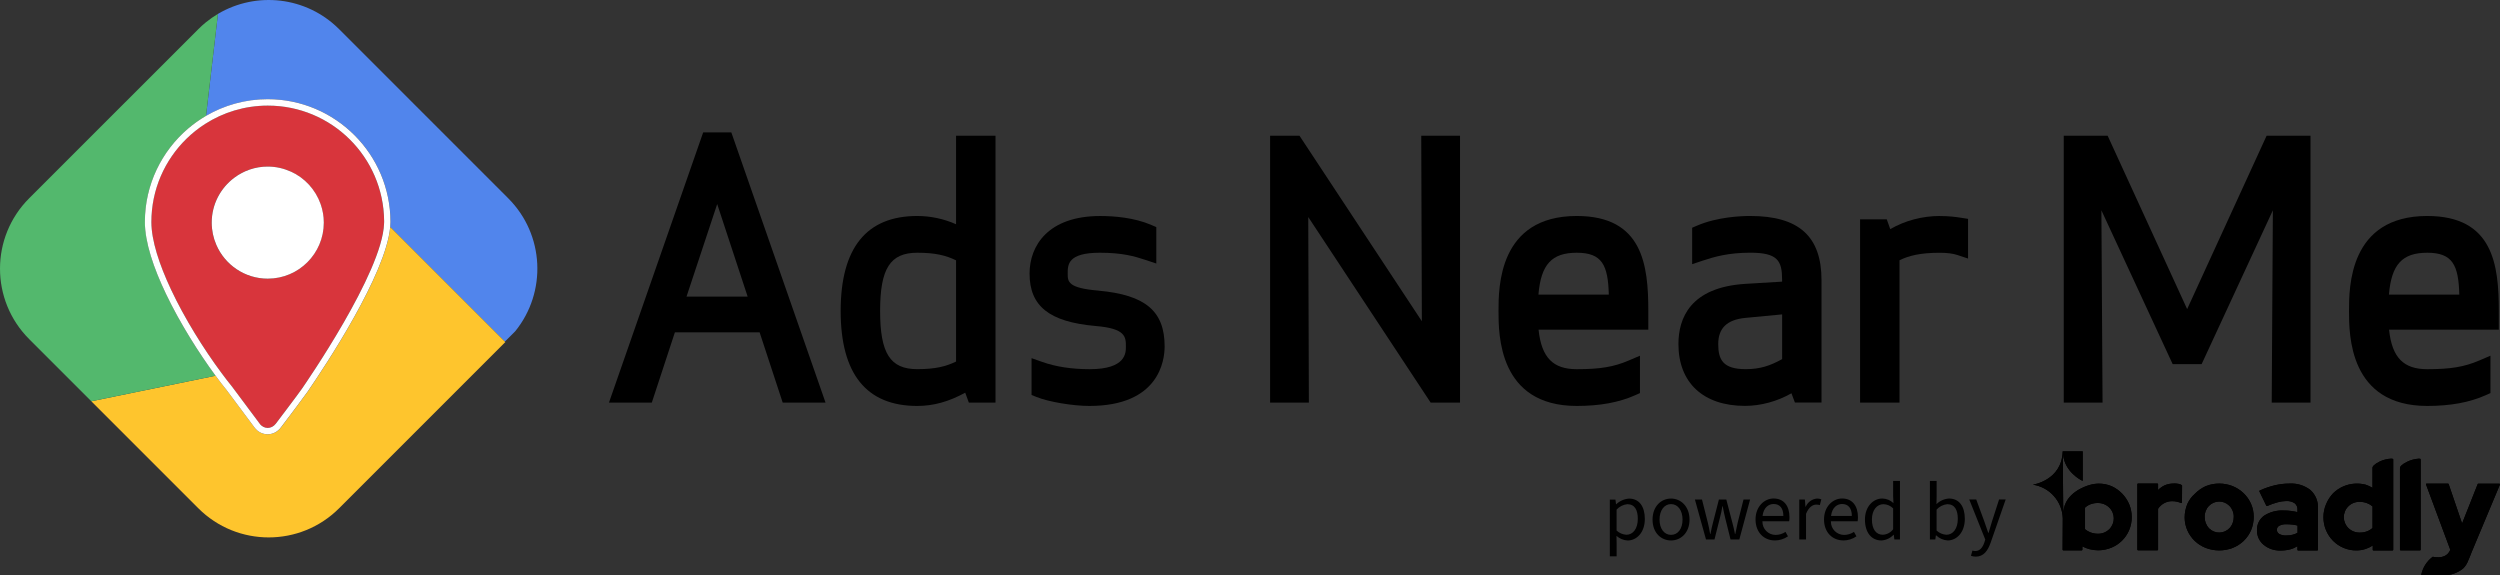 <?xml version="1.0" encoding="UTF-8"?>
<svg id="Layer_2" xmlns="http://www.w3.org/2000/svg" xmlns:xlink="http://www.w3.org/1999/xlink" viewBox="0 0 780.16 179.59">
  <rect x="0" y="0" width="780.16" height="179.59" fill="#333333" stroke="none"/>
  <defs>
    <style>
      .cls-1 {
        fill: none;
      }

      .cls-2 {
        fill: #fec52d;
      }

      .cls-3 {
        fill: #d8353c;
      }

      .cls-4 {
        clip-path: url(#clippath-1);
      }

      .cls-5 {
        clip-path: url(#clippath-3);
      }

      .cls-6 {
        clip-path: url(#clippath-4);
      }

      .cls-7 {
        clip-path: url(#clippath-2);
      }

      .cls-8 {
        clip-path: url(#clippath-6);
      }

      .cls-9 {
        clip-path: url(#clippath-5);
      }

      .cls-10 {
        fill: #fff;
      }

      .cls-11 {
        fill: #5185ec;
      }

      .cls-12 {
        fill: #53b86d;
      }

      .cls-13 {
        clip-path: url(#clippath);
      }
    </style>
    <clipPath id="clippath">
      <path class="cls-1" d="M678.46,150.89c-1.04-.03-2.08.18-3.03.6-.73.36-1.4.85-1.97,1.43v-1.82c0-.12-.09-.21-.21-.21h-6.05c-.12,0-.21.09-.21.21v20.42c0,.12.09.21.21.21h6.05c.12,0,.21-.09.21-.21v-12.76c.47-.71,1.11-1.3,1.85-1.71.78-.43,1.65-.65,2.53-.65.5,0,1,.05,1.49.16.44.1.88.24,1.3.41.03.01.05.02.08.02.04,0,.08-.01.12-.04.06-.04.09-.11.09-.18l.03-5.21c0-.07-.04-.13-.09-.17-.3-.2-.63-.33-.98-.39-.47-.08-.94-.12-1.41-.14h0Z"/>
    </clipPath>
    <clipPath id="clippath-1">
      <path class="cls-1" d="M689.32,164.82c-.88-.97-1.35-2.24-1.32-3.54-.03-1.26.44-2.48,1.32-3.39,1.71-1.78,4.52-1.84,6.3-.13.04.04.09.09.13.13.88.91,1.35,2.13,1.32,3.39.02,1.31-.44,2.58-1.32,3.54-1.71,1.78-4.52,1.84-6.3.13-.04-.04-.09-.09-.13-.13M688.31,151.72c-1.28.59-2.44,1.41-3.42,2.42-.97.86-1.75,1.92-2.29,3.1-.56,1.34-.85,2.78-.85,4.23,0,1.39.28,2.77.85,4.04.54,1.23,1.32,2.35,2.29,3.29.99.94,2.15,1.68,3.42,2.18,2.72,1.05,5.73,1.05,8.44,0,2.55-.99,4.61-2.96,5.71-5.47.57-1.34.85-2.78.85-4.24,0-1.39-.28-2.77-.84-4.04-.54-1.23-1.32-2.35-2.29-3.29-.99-.95-2.15-1.71-3.42-2.23-2.71-1.08-5.73-1.08-8.45,0h0Z"/>
    </clipPath>
    <clipPath id="clippath-2">
      <path class="cls-1" d="M711.25,166.61c-.46-.26-.73-.75-.72-1.28-.01-.53.28-1.02.75-1.26.72-.36,1.52-.52,2.32-.47.6,0,1.21.04,1.81.11.53.07,1.05.16,1.57.29v2.26c-.49.28-1.02.5-1.58.62-.65.15-1.32.23-1.99.22-.75.04-1.5-.12-2.17-.49M709.91,151.43c-1.62.39-3.21.94-4.73,1.64-.05.02-.09.07-.11.12-.02.05-.02.11,0,.17l2.17,4.45c.05.1.17.14.27.1,1.08-.48,2.19-.88,3.33-1.18.84-.23,1.69-.35,2.56-.37.95-.07,1.89.17,2.69.69.61.5.93,1.27.86,2.06v.7c-.65-.14-1.3-.27-1.97-.36-.76-.1-1.54-.15-2.31-.14-2.16-.12-4.3.44-6.12,1.61-1.46,1.04-2.29,2.74-2.23,4.54-.04,1.76.73,3.45,2.09,4.57,1.49,1.21,3.37,1.84,5.29,1.77,1.01.01,2.01-.11,2.98-.36.8-.21,1.56-.55,2.26-.99v1.13c0,.12.09.21.21.21h5.98c.12,0,.21-.09.21-.21v-13c.12-2.15-.75-4.23-2.35-5.67-1.86-1.44-4.18-2.15-6.53-2.01-1.55,0-3.09.19-4.59.54h0Z"/>
    </clipPath>
    <clipPath id="clippath-3">
      <path class="cls-1" d="M732.87,164.82c-1.89-1.83-1.94-4.85-.11-6.74.03-.03.06-.06.09-.09.95-.92,2.23-1.42,3.55-1.38.76,0,1.52.13,2.24.4.63.23,1.22.57,1.74,1.01v6.73c-.5.47-1.09.83-1.74,1.07-.72.26-1.47.39-2.24.38-1.31.03-2.58-.47-3.53-1.38M742.58,144.05c-1.62.78-2.27,1.55-2.21,1.97v6.21c-.67-.4-1.39-.73-2.13-.98-2.26-.58-4.64-.42-6.8.46-1.24.51-2.37,1.25-3.33,2.19-.95,1-1.71,2.17-2.23,3.44-.55,1.29-.83,2.67-.82,4.06-.01,1.39.26,2.78.8,4.06.52,1.23,1.26,2.35,2.19,3.3,1.93,1.94,4.56,3.03,7.3,3.01.98,0,1.94-.15,2.87-.46.78-.26,1.53-.62,2.22-1.07v1.33c0,.12.09.21.21.21h5.98c.12,0,.21-.09.21-.21v-28.18s0-.07-.02-.1c-.05-.11-.29-.17-.63-.17-1.25.07-2.48.38-3.61.92h.01Z"/>
    </clipPath>
    <clipPath id="clippath-4">
      <path class="cls-1" d="M751.16,144.11c-1.69.81-2.33,1.62-2.2,2.02-.01.02-.02.05-.02.08v25.34c0,.12.09.21.21.21h6.05c.12,0,.21-.09.21-.21v-28.17c0-.07-.04-.14-.09-.18-.04-.02-.07-.04-.11-.04-.01,0-.03,0-.04,0-.12-.02-.24-.04-.36-.03-1.27.09-2.51.42-3.65.98h0Z"/>
    </clipPath>
    <clipPath id="clippath-5">
      <path class="cls-1" d="M757.27,150.91c-.07,0-.14.04-.17.09-.04.06-.05.13-.02.2l7.56,20.35c-.26.72-.75,1.33-1.39,1.75-.7.41-1.5.63-2.31.6-.38,0-.72-.01-1.01-.04-.16-.01-.32-.04-.48-.07l-.2-.04h-.04s-.07.01-.09.02c0,0-.02.01-.02.02,0,0-.02,0-.02.02-1.84,1.4-3.09,3.42-3.52,5.69l6.01.07c2.27.17,4.52-.41,6.42-1.67,1.85-1.09,2.45-3.54,3.29-5.53l8.85-21.14s.02-.07.02-.09c0-.12-.09-.21-.21-.21h-6.54c-.08,0-.16.05-.2.13l-4.87,12.29-4.19-12.29c-.03-.08-.11-.14-.2-.14h-6.69Z"/>
    </clipPath>
    <clipPath id="clippath-6">
      <path class="cls-1" d="M652.4,166.16c-.63-.23-1.22-.57-1.74-1.01v-6.73c.5-.47,1.09-.83,1.74-1.07.72-.26,1.47-.39,2.24-.38,1.31-.02,2.59.47,3.54,1.38,1.9,1.83,1.94,4.84.11,6.74-.03.03-.06.06-.09.09-.95.92-2.23,1.42-3.55,1.38-.76,0-1.52-.13-2.24-.4M643.69,140.87c-.27,9.18-9.47,10.4-9.32,10.38,5.24.78,9.17,5.19,9.34,10.48,0,0-.05,5.54-.05,9.81,0,.05.02.11.07.14.04.04.09.06.14.07h5.76c.12,0,.21-.09.21-.21v-1.03c.69.37,1.42.66,2.17.86.89.24,1.82.36,2.74.36,1.4,0,2.8-.27,4.1-.8,2.51-1.01,4.51-2.98,5.57-5.47.55-1.29.83-2.67.82-4.06.01-1.39-.26-2.77-.8-4.06-1.07-2.49-3.01-4.49-5.47-5.62-1.27-.53-2.64-.81-4.02-.8-.95.01-1.9.15-2.81.42-1.47.4-7.76,2.52-8.21,8.31-.06.78-.11-4.04-.14-8.88-.02-4.67-.02-9.35.02-8.93.5,5.32,5.42,7.96,6.13,8.23v-9.22h-6.25Z"/>
    </clipPath>
  </defs>
  <g id="Layer_1-2" data-name="Layer_1">
    <g>
      <g>
        <path d="M219.44,41.31l-29.4,84.32h13.37l7.2-21.92h26.44l7.2,21.92h13.37l-29.4-84.32h-8.77ZM233.31,92.55h-19.07l9.57-28.87,9.5,28.87Z"/>
        <path d="M298.35,69.98c-3.76-1.68-7.94-2.58-12.11-2.58-15.86,0-23.9,9.97-23.9,29.64s8.04,29.64,23.9,29.64c5.02,0,9.84-1.32,14.97-4.14l1.13,3.1h8.32V42.35h-12.31v27.63ZM274.65,97.04c0-13.24,3.14-18.17,11.59-18.17,5.71,0,8.98.86,12.11,2.37v31.59c-3.13,1.51-6.4,2.37-12.11,2.37-8.45,0-11.59-4.92-11.59-18.17Z"/>
        <path d="M342.82,90.69h-.02c-9.61-.8-9.61-2.8-9.61-5.34,0-2.73,0-6.48,10.02-6.48,6.95,0,10.75,1.07,14.34,2.27l3.29,1.1v-11.37l-1.51-.65c-5.39-2.33-11.69-2.81-16.02-2.81-16.23,0-22.02,9.27-22.02,17.95,0,10.18,6.14,15.08,20.56,16.37,9.5.77,9.5,3.42,9.5,6.48,0,1.91,0,7-11.28,7-5.62,0-10.6-.76-14.82-2.26l-3.34-1.18v11.49l1.56.63c3.73,1.51,11.28,2.79,16.49,2.79,21.79,0,23.48-14.22,23.48-18.57,0-11.03-5.98-16.07-20.64-17.41Z"/>
        <polygon points="443.71 100.25 405.52 42.35 396.35 42.35 396.35 125.63 408.45 125.63 408.26 67.73 446.45 125.63 455.62 125.63 455.62 42.35 443.52 42.35 443.71 100.25"/>
        <path d="M492.05,67.4c-24.42,0-24.42,22.31-24.42,29.64s0,29.64,24.42,29.64c7.23,0,13.19-1.1,18.24-3.35l1.48-.66v-11.67l-3.48,1.49c-4.69,2.01-8.94,2.72-16.24,2.72s-11-3.5-11.92-12.33h34.25v-5.84c0-14.34-1.73-29.64-22.33-29.64ZM492.05,78.87c7.94,0,9.76,3.89,10,13.06h-21.96c.79-9.46,4.19-13.06,11.97-13.06Z"/>
        <path d="M546.22,67.4c-2.9,0-10.33.29-16.65,3.02l-1.51.65v11.37l3.29-1.1c3.6-1.2,8.02-2.48,14.86-2.48,8.54,0,9.92,2.49,9.92,8.46v.57l-11.43.69c-17.29,1.06-20.92,10.79-20.92,18.78,0,12.09,7.76,19.3,20.76,19.3,4.95,0,10.09-1.41,14.51-3.93l1.08,2.89h8.3v-38.19c0-13.67-7.06-20.03-22.23-20.03ZM556.14,98.11v13.96c-3.7,2.04-6.82,3.13-11.38,3.13-7.13,0-8.56-3-8.56-7.83s2.59-7.58,8.39-8.16l11.56-1.1Z"/>
        <path d="M605.4,67.4c-5.52,0-10.92,1.44-15.52,4.1l-1.09-3.05h-8.33v57.19h12.31v-44.42c2.91-1.43,6.43-2.34,12.63-2.34,2.19,0,4.08.24,5.47.71l3.29,1.1v-12.39l-2.11-.33c-1.82-.29-3.88-.55-6.65-.55Z"/>
        <polygon points="682.53 96.46 657.72 42.35 644.02 42.35 644.02 125.63 656.13 125.63 655.77 65.63 678.01 113.63 687.05 113.63 709.28 65.63 708.92 125.63 721.03 125.63 721.03 42.35 707.33 42.35 682.53 96.46"/>
        <path d="M779.79,97.04c0-14.34-1.73-29.64-22.33-29.64-24.42,0-24.42,22.31-24.42,29.64s0,29.64,24.42,29.64c7.23,0,13.19-1.1,18.24-3.35l1.48-.66v-11.67l-3.48,1.49c-4.69,2.01-8.94,2.72-16.24,2.72s-11-3.5-11.92-12.33h34.25v-5.84ZM757.46,78.87c7.94,0,9.76,3.89,10,13.06h-21.96c.79-9.46,4.19-13.06,11.97-13.06Z"/>
      </g>
      <path class="cls-1" d="M157.56,106.62l.12.12.92-.92c.78-.78,1.51-1.59,2.19-2.43l-3.23,3.23Z"/>
      <g>
        <path class="cls-11" d="M83.54,30.95c21.13,0,38.32,17.19,38.32,38.32,0,.5-.03,1.03-.08,1.57l35.77,35.77,3.23-3.23c9.89-12.2,9.17-30.15-2.19-41.51L105.82,9.1c-10.25-10.25-25.88-11.84-37.8-4.77l-3.73,31.84c5.66-3.31,12.24-5.21,19.26-5.21Z"/>
        <path class="cls-2" d="M157.56,106.62l-35.77-35.77s-.01.1-.02.15c-1.43,14.73-19.95,42.76-25.79,51.27l-.12.17c-.85,1.25-5.42,7.3-8.07,10.8l-.13.17c-1.02,1.35-2.52,2.12-4.12,2.12s-3.13-.78-4.11-2.13l-8.58-11.51c-1.12-1.39-2.33-2.95-3.57-4.64l-38.78,7.97,33.39,33.39c12.13,12.13,31.8,12.13,43.94,0l51.86-51.86-.12-.12Z"/>
        <path class="cls-12" d="M45.22,69.28c0-11.66,5.24-22.12,13.49-29.15,1.73-1.48,3.6-2.81,5.58-3.96l3.73-31.84c-1.29.77-2.55,1.64-3.74,2.61-.83.67-1.63,1.39-2.39,2.16L9.1,61.88c-12.13,12.13-12.13,31.8,0,43.94l14.1,14.1,5.3,5.3,38.78-7.97c-5.16-7.01-11.05-16.28-15.44-25.47-3.89-8.12-6.61-16.16-6.61-22.5Z"/>
        <path class="cls-3" d="M119.86,68.91c-.19-19.89-16.37-35.96-36.31-35.96-7.2,0-13.9,2.1-19.55,5.72-2.09,1.34-4.04,2.89-5.81,4.62-6.76,6.6-10.96,15.8-10.96,25.99,0,5.75,2.46,13.25,6.11,21.02,4.29,9.11,10.22,18.59,15.77,26.08,1.12,1.51,2.23,2.95,3.31,4.28l8.61,11.54c.64.88,1.57,1.33,2.5,1.33s1.85-.43,2.53-1.33c.58-.76,7.15-9.42,8.14-10.89.99-1.45,25.16-36.3,25.64-51.57,0-.15.02-.32.02-.47,0-.12,0-.24,0-.36ZM101.03,69.47c0,9.66-7.83,17.49-17.49,17.49-7.2,0-13.38-4.35-16.06-10.57-.91-2.12-1.43-4.46-1.43-6.92,0-5.75,2.78-10.83,7.06-14.02,2.91-2.17,6.51-3.47,10.42-3.47,2.56,0,4.99.57,7.18,1.56,4.33,1.96,7.71,5.62,9.3,10.14.64,1.81,1,3.76,1,5.79Z"/>
        <g>
          <path class="cls-10" d="M83.54,30.95c-7.02,0-13.59,1.9-19.26,5.21-1.98,1.16-3.84,2.48-5.58,3.96-8.24,7.03-13.49,17.49-13.49,29.15,0,6.34,2.72,14.38,6.61,22.5,4.4,9.19,10.29,18.46,15.44,25.47,1.24,1.69,2.44,3.25,3.57,4.64l8.58,11.51c.98,1.35,2.48,2.13,4.11,2.13s3.1-.77,4.12-2.12l.13-.17c2.65-3.5,7.22-9.55,8.07-10.8l.12-.17c5.84-8.51,24.37-36.54,25.79-51.27,0-.05.01-.1.02-.15.05-.54.08-1.07.08-1.57,0-21.13-17.19-38.32-38.32-38.32ZM119.87,69.28c0,.15-.02.31-.02.47-.48,15.26-24.65,50.11-25.64,51.57-1,1.47-7.57,10.13-8.14,10.89-.68.89-1.61,1.33-2.53,1.33s-1.87-.45-2.5-1.33l-8.61-11.54c-1.08-1.33-2.19-2.77-3.31-4.28-5.56-7.49-11.49-16.97-15.77-26.08-3.65-7.77-6.11-15.27-6.11-21.02,0-10.19,4.2-19.39,10.96-25.99,1.77-1.73,3.72-3.28,5.81-4.62,5.65-3.61,12.35-5.72,19.55-5.72,19.94,0,36.12,16.07,36.31,35.96,0,.12,0,.24,0,.36Z"/>
          <path class="cls-10" d="M90.73,53.54c-2.19-.99-4.62-1.56-7.18-1.56-3.91,0-7.51,1.3-10.42,3.47-4.28,3.19-7.06,8.27-7.06,14.02,0,2.46.51,4.79,1.43,6.92,2.68,6.22,8.86,10.57,16.06,10.57,9.66,0,17.49-7.83,17.49-17.49,0-2.03-.36-3.97-1-5.79-1.59-4.52-4.97-8.19-9.3-10.14Z"/>
        </g>
      </g>
      <g id="Group_47772">
        <g id="Group_47757">
          <g id="Group_47756">
            <g id="Group_43059">
              <g>
                <path d="M678.46,150.89c-1.04-.03-2.08.18-3.03.6-.73.36-1.4.85-1.97,1.43v-1.82c0-.12-.09-.21-.21-.21h-6.05c-.12,0-.21.09-.21.21v20.42c0,.12.09.21.21.21h6.05c.12,0,.21-.09.21-.21v-12.76c.47-.71,1.11-1.3,1.85-1.71.78-.43,1.65-.65,2.53-.65.5,0,1,.05,1.49.16.44.1.88.24,1.3.41.03.01.05.02.08.02.04,0,.08-.01.12-.04.06-.04.09-.11.09-.18l.03-5.21c0-.07-.04-.13-.09-.17-.3-.2-.63-.33-.98-.39-.47-.08-.94-.12-1.41-.14h0Z"/>
                <g class="cls-13">
                  <g id="Group_43058">
                    <rect id="Rectangle_25964" x="665.61" y="149.52" width="16.71" height="23.59"/>
                  </g>
                </g>
              </g>
            </g>
            <g id="Group_43061">
              <g>
                <path d="M689.32,164.82c-.88-.97-1.35-2.24-1.32-3.54-.03-1.26.44-2.48,1.32-3.39,1.71-1.78,4.52-1.84,6.3-.13.04.04.09.09.13.13.88.91,1.35,2.13,1.32,3.39.02,1.31-.44,2.58-1.32,3.54-1.71,1.78-4.52,1.84-6.3.13-.04-.04-.09-.09-.13-.13M688.31,151.72c-1.28.59-2.44,1.41-3.42,2.42-.97.86-1.75,1.92-2.29,3.1-.56,1.34-.85,2.78-.85,4.23,0,1.39.28,2.77.85,4.04.54,1.23,1.32,2.35,2.29,3.29.99.94,2.15,1.68,3.42,2.18,2.72,1.05,5.73,1.05,8.44,0,2.55-.99,4.61-2.96,5.71-5.47.57-1.34.85-2.78.85-4.24,0-1.39-.28-2.77-.84-4.04-.54-1.23-1.32-2.35-2.29-3.29-.99-.95-2.15-1.71-3.42-2.23-2.71-1.08-5.73-1.08-8.45,0h0Z"/>
                <g class="cls-4">
                  <g id="Group_43060">
                    <rect id="Rectangle_25965" x="680.39" y="149.54" width="24.3" height="23.6"/>
                  </g>
                </g>
              </g>
            </g>
            <g id="Group_43063">
              <g>
                <path d="M711.25,166.61c-.46-.26-.73-.75-.72-1.28-.01-.53.28-1.02.75-1.26.72-.36,1.52-.52,2.32-.47.6,0,1.21.04,1.81.11.53.07,1.05.16,1.57.29v2.26c-.49.28-1.02.5-1.58.62-.65.15-1.32.23-1.99.22-.75.04-1.5-.12-2.17-.49M709.91,151.43c-1.62.39-3.21.94-4.73,1.64-.05.02-.09.07-.11.12-.02.05-.02.11,0,.17l2.17,4.45c.05.1.17.14.27.1,1.08-.48,2.19-.88,3.33-1.18.84-.23,1.69-.35,2.56-.37.95-.07,1.89.17,2.69.69.61.5.93,1.27.86,2.06v.7c-.65-.14-1.3-.27-1.97-.36-.76-.1-1.54-.15-2.31-.14-2.16-.12-4.3.44-6.12,1.61-1.46,1.04-2.29,2.74-2.23,4.54-.04,1.76.73,3.45,2.09,4.57,1.49,1.21,3.37,1.84,5.29,1.77,1.01.01,2.01-.11,2.98-.36.8-.21,1.56-.55,2.26-.99v1.13c0,.12.09.21.21.21h5.98c.12,0,.21-.09.21-.21v-13c.12-2.15-.75-4.23-2.35-5.67-1.86-1.44-4.18-2.15-6.53-2.01-1.55,0-3.09.19-4.59.54h0Z"/>
                <g class="cls-7">
                  <g id="Group_43062">
                    <rect id="Rectangle_25966" x="702.98" y="149.52" width="21.77" height="23.64"/>
                  </g>
                </g>
              </g>
            </g>
            <g id="Group_43065">
              <g>
                <path d="M732.87,164.82c-1.89-1.83-1.94-4.85-.11-6.74.03-.03.06-.06.09-.09.95-.92,2.23-1.42,3.55-1.38.76,0,1.52.13,2.24.4.63.23,1.22.57,1.74,1.01v6.73c-.5.47-1.09.83-1.74,1.07-.72.26-1.47.39-2.24.38-1.31.03-2.58-.47-3.53-1.38M742.58,144.05c-1.62.78-2.27,1.55-2.21,1.97v6.21c-.67-.4-1.39-.73-2.13-.98-2.26-.58-4.64-.42-6.8.46-1.24.51-2.37,1.25-3.33,2.19-.95,1-1.71,2.17-2.23,3.44-.55,1.29-.83,2.67-.82,4.06-.01,1.39.26,2.78.8,4.06.52,1.23,1.26,2.35,2.19,3.3,1.93,1.94,4.56,3.03,7.3,3.01.98,0,1.94-.15,2.87-.46.78-.26,1.53-.62,2.22-1.07v1.33c0,.12.09.21.21.21h5.98c.12,0,.21-.09.21-.21v-28.18s0-.07-.02-.1c-.05-.11-.29-.17-.63-.17-1.25.07-2.48.38-3.61.92h.01Z"/>
                <g class="cls-5">
                  <g id="Group_43064">
                    <rect id="Rectangle_25967" x="723.68" y="141.75" width="24.53" height="31.41"/>
                  </g>
                </g>
              </g>
            </g>
            <g id="Group_43067">
              <g>
                <path d="M751.16,144.11c-1.69.81-2.33,1.62-2.2,2.02-.01.02-.02.05-.02.08v25.34c0,.12.09.21.21.21h6.05c.12,0,.21-.09.21-.21v-28.17c0-.07-.04-.14-.09-.18-.04-.02-.07-.04-.11-.04-.01,0-.03,0-.04,0-.12-.02-.24-.04-.36-.03-1.27.09-2.51.42-3.65.98h0Z"/>
                <g class="cls-6">
                  <g id="Group_43066">
                    <rect id="Rectangle_25968" x="747.57" y="141.76" width="9.22" height="31.36"/>
                  </g>
                </g>
              </g>
            </g>
            <g id="Group_43069">
              <g>
                <path d="M757.27,150.91c-.07,0-.14.04-.17.09-.04.06-.05.13-.02.2l7.56,20.35c-.26.72-.75,1.33-1.39,1.75-.7.41-1.5.63-2.31.6-.38,0-.72-.01-1.01-.04-.16-.01-.32-.04-.48-.07l-.2-.04h-.04s-.07.01-.09.02c0,0-.02.01-.02.02,0,0-.02,0-.02.02-1.84,1.4-3.09,3.42-3.52,5.69l6.01.07c2.27.17,4.52-.41,6.42-1.67,1.85-1.09,2.45-3.54,3.29-5.53l8.85-21.14s.02-.07.02-.09c0-.12-.09-.21-.21-.21h-6.54c-.08,0-.16.05-.2.13l-4.87,12.29-4.19-12.29c-.03-.08-.11-.14-.2-.14h-6.69Z"/>
                <g class="cls-9">
                  <g id="Group_43068">
                    <rect id="Rectangle_25969" x="754.19" y="149.53" width="27.34" height="31.39"/>
                  </g>
                </g>
              </g>
            </g>
            <g id="Group_43071">
              <g>
                <path d="M652.4,166.16c-.63-.23-1.22-.57-1.74-1.01v-6.73c.5-.47,1.09-.83,1.74-1.07.72-.26,1.47-.39,2.24-.38,1.31-.02,2.59.47,3.54,1.38,1.9,1.83,1.94,4.84.11,6.74-.03.03-.06.06-.09.09-.95.92-2.23,1.42-3.55,1.38-.76,0-1.52-.13-2.24-.4M643.69,140.87c-.27,9.18-9.47,10.4-9.32,10.38,5.24.78,9.17,5.19,9.34,10.48,0,0-.05,5.54-.05,9.81,0,.05.02.11.07.14.04.04.09.06.14.07h5.76c.12,0,.21-.09.21-.21v-1.03c.69.37,1.42.66,2.17.86.89.24,1.82.36,2.74.36,1.4,0,2.8-.27,4.1-.8,2.51-1.01,4.51-2.98,5.57-5.47.55-1.29.83-2.67.82-4.06.01-1.39-.26-2.77-.8-4.06-1.07-2.49-3.01-4.49-5.47-5.62-1.27-.53-2.64-.81-4.02-.8-.95.01-1.9.15-2.81.42-1.47.4-7.76,2.52-8.21,8.31-.06.78-.11-4.04-.14-8.88-.02-4.67-.02-9.35.02-8.93.5,5.32,5.42,7.96,6.13,8.23v-9.22h-6.25Z"/>
                <g class="cls-8">
                  <g id="Group_43070">
                    <rect id="Rectangle_25970" x="633" y="139.5" width="33.61" height="33.62"/>
                  </g>
                </g>
              </g>
            </g>
          </g>
          <path id="Path_164323" d="M502.39,173.61h2.1v-4.2l-.05-2.18c.97.85,2.19,1.36,3.46,1.44,2.85,0,5.39-2.49,5.39-6.72,0-3.87-1.72-6.36-4.93-6.36-1.49.11-2.9.72-3.98,1.75h-.08l-.18-1.44h-1.75v17.73h0ZM507.54,166.88c-1.14-.07-2.21-.53-3.06-1.31v-6.54c.86-.95,2.06-1.55,3.33-1.69,2.36,0,3.29,1.85,3.29,4.59,0,3.08-1.52,4.95-3.57,4.95h0ZM521.47,168.66c3.06,0,5.77-2.39,5.77-6.51s-2.72-6.57-5.77-6.57-5.77,2.39-5.77,6.57,2.72,6.51,5.77,6.51ZM521.47,166.91c-2.13,0-3.59-1.92-3.59-4.77s1.46-4.83,3.59-4.83,3.59,1.95,3.59,4.83-1.44,4.77-3.59,4.77ZM532.41,168.35h2.62l1.67-6.67c.34-1.21.6-2.45.79-3.7h.1c.29,1.46.49,2.54.79,3.7l1.66,6.67h2.74l3.36-12.47h-2.05l-1.82,7.21c-.25,1.13-.49,2.21-.75,3.54h-.1c-.25-1.33-.52-2.41-.82-3.54l-1.88-7.21h-2.31l-1.85,7.21c-.29,1.13-.54,2.21-.79,3.54h-.1c-.21-1.33-.46-2.41-.72-3.54l-1.82-7.21h-2.21l3.46,12.47h.02ZM553.49,157.28c1.92,0,3.03,1.31,3.03,3.72h-6.49c.33-2.67,1.92-3.72,3.46-3.72h0ZM553.83,168.66c1.47,0,2.92-.44,4.13-1.29l-.77-1.39c-.92.62-2,.95-3.1.95-2.28-.01-4.12-1.87-4.1-4.15v-.11h8.34c.07-.41.11-.84.1-1.26,0-3.54-1.75-5.85-4.95-5.85-2.87,0-5.64,2.49-5.64,6.54s2.64,6.55,6.01,6.55h0ZM561.5,168.35h2.1v-8.01c.85-2.1,2.1-2.87,3.16-2.87.39,0,.78.04,1.15.15l.46-1.79c-.42-.18-.88-.27-1.33-.25-1.57.12-2.93,1.12-3.54,2.56h-.08l-.18-2.26h-1.75v12.47h0ZM574.86,157.28c1.92,0,3.03,1.31,3.03,3.72h-6.49c.33-2.67,1.92-3.72,3.46-3.72h0ZM575.2,168.66c1.47,0,2.92-.44,4.13-1.29l-.77-1.39c-.92.62-2,.95-3.1.95-2.28-.01-4.12-1.87-4.1-4.15v-.11h8.34c.07-.41.11-.84.1-1.26,0-3.54-1.75-5.85-4.95-5.85-2.87,0-5.64,2.49-5.64,6.54s2.64,6.54,6.01,6.54h0ZM587.13,168.66c1.44-.09,2.79-.72,3.77-1.77h.08l.18,1.46h1.75v-18.27h-2.13v4.8l.1,2.13c-.94-.91-2.19-1.42-3.49-1.44-2.85,0-5.41,2.52-5.41,6.57s2.03,6.52,5.16,6.52h0ZM587.59,166.88c-2.18,0-3.43-1.79-3.43-4.77s1.59-4.77,3.59-4.77c1.14.02,2.23.49,3.03,1.31v6.51c-.75,1.02-1.92,1.65-3.19,1.71h0ZM607.76,168.66c2.85,0,5.39-2.49,5.39-6.75,0-3.85-1.72-6.34-4.95-6.34-1.47.1-2.85.72-3.9,1.75l.05-2.26v-4.97h-2.1v18.26h1.69l.18-1.29h.08c.96.94,2.22,1.5,3.56,1.59h0ZM607.4,166.88c-1.14-.07-2.22-.53-3.06-1.31v-6.54c.86-.96,2.05-1.56,3.33-1.69,2.36,0,3.29,1.85,3.29,4.59,0,3.08-1.52,4.95-3.57,4.95ZM616.53,173.71c2.52,0,3.8-1.88,4.67-4.34l4.7-13.5h-2.06l-2.23,6.9c-.33,1.1-.69,2.39-1.05,3.52h-.1c-.38-1.15-.82-2.44-1.21-3.52l-2.54-6.9h-2.18l5,12.5-.29.92c-.51,1.54-1.4,2.67-2.82,2.67-.31,0-.61-.05-.9-.15l-.46,1.64c.47.17.97.26,1.46.25h.01Z"/>
        </g>
      </g>
    </g>
  </g>
</svg>